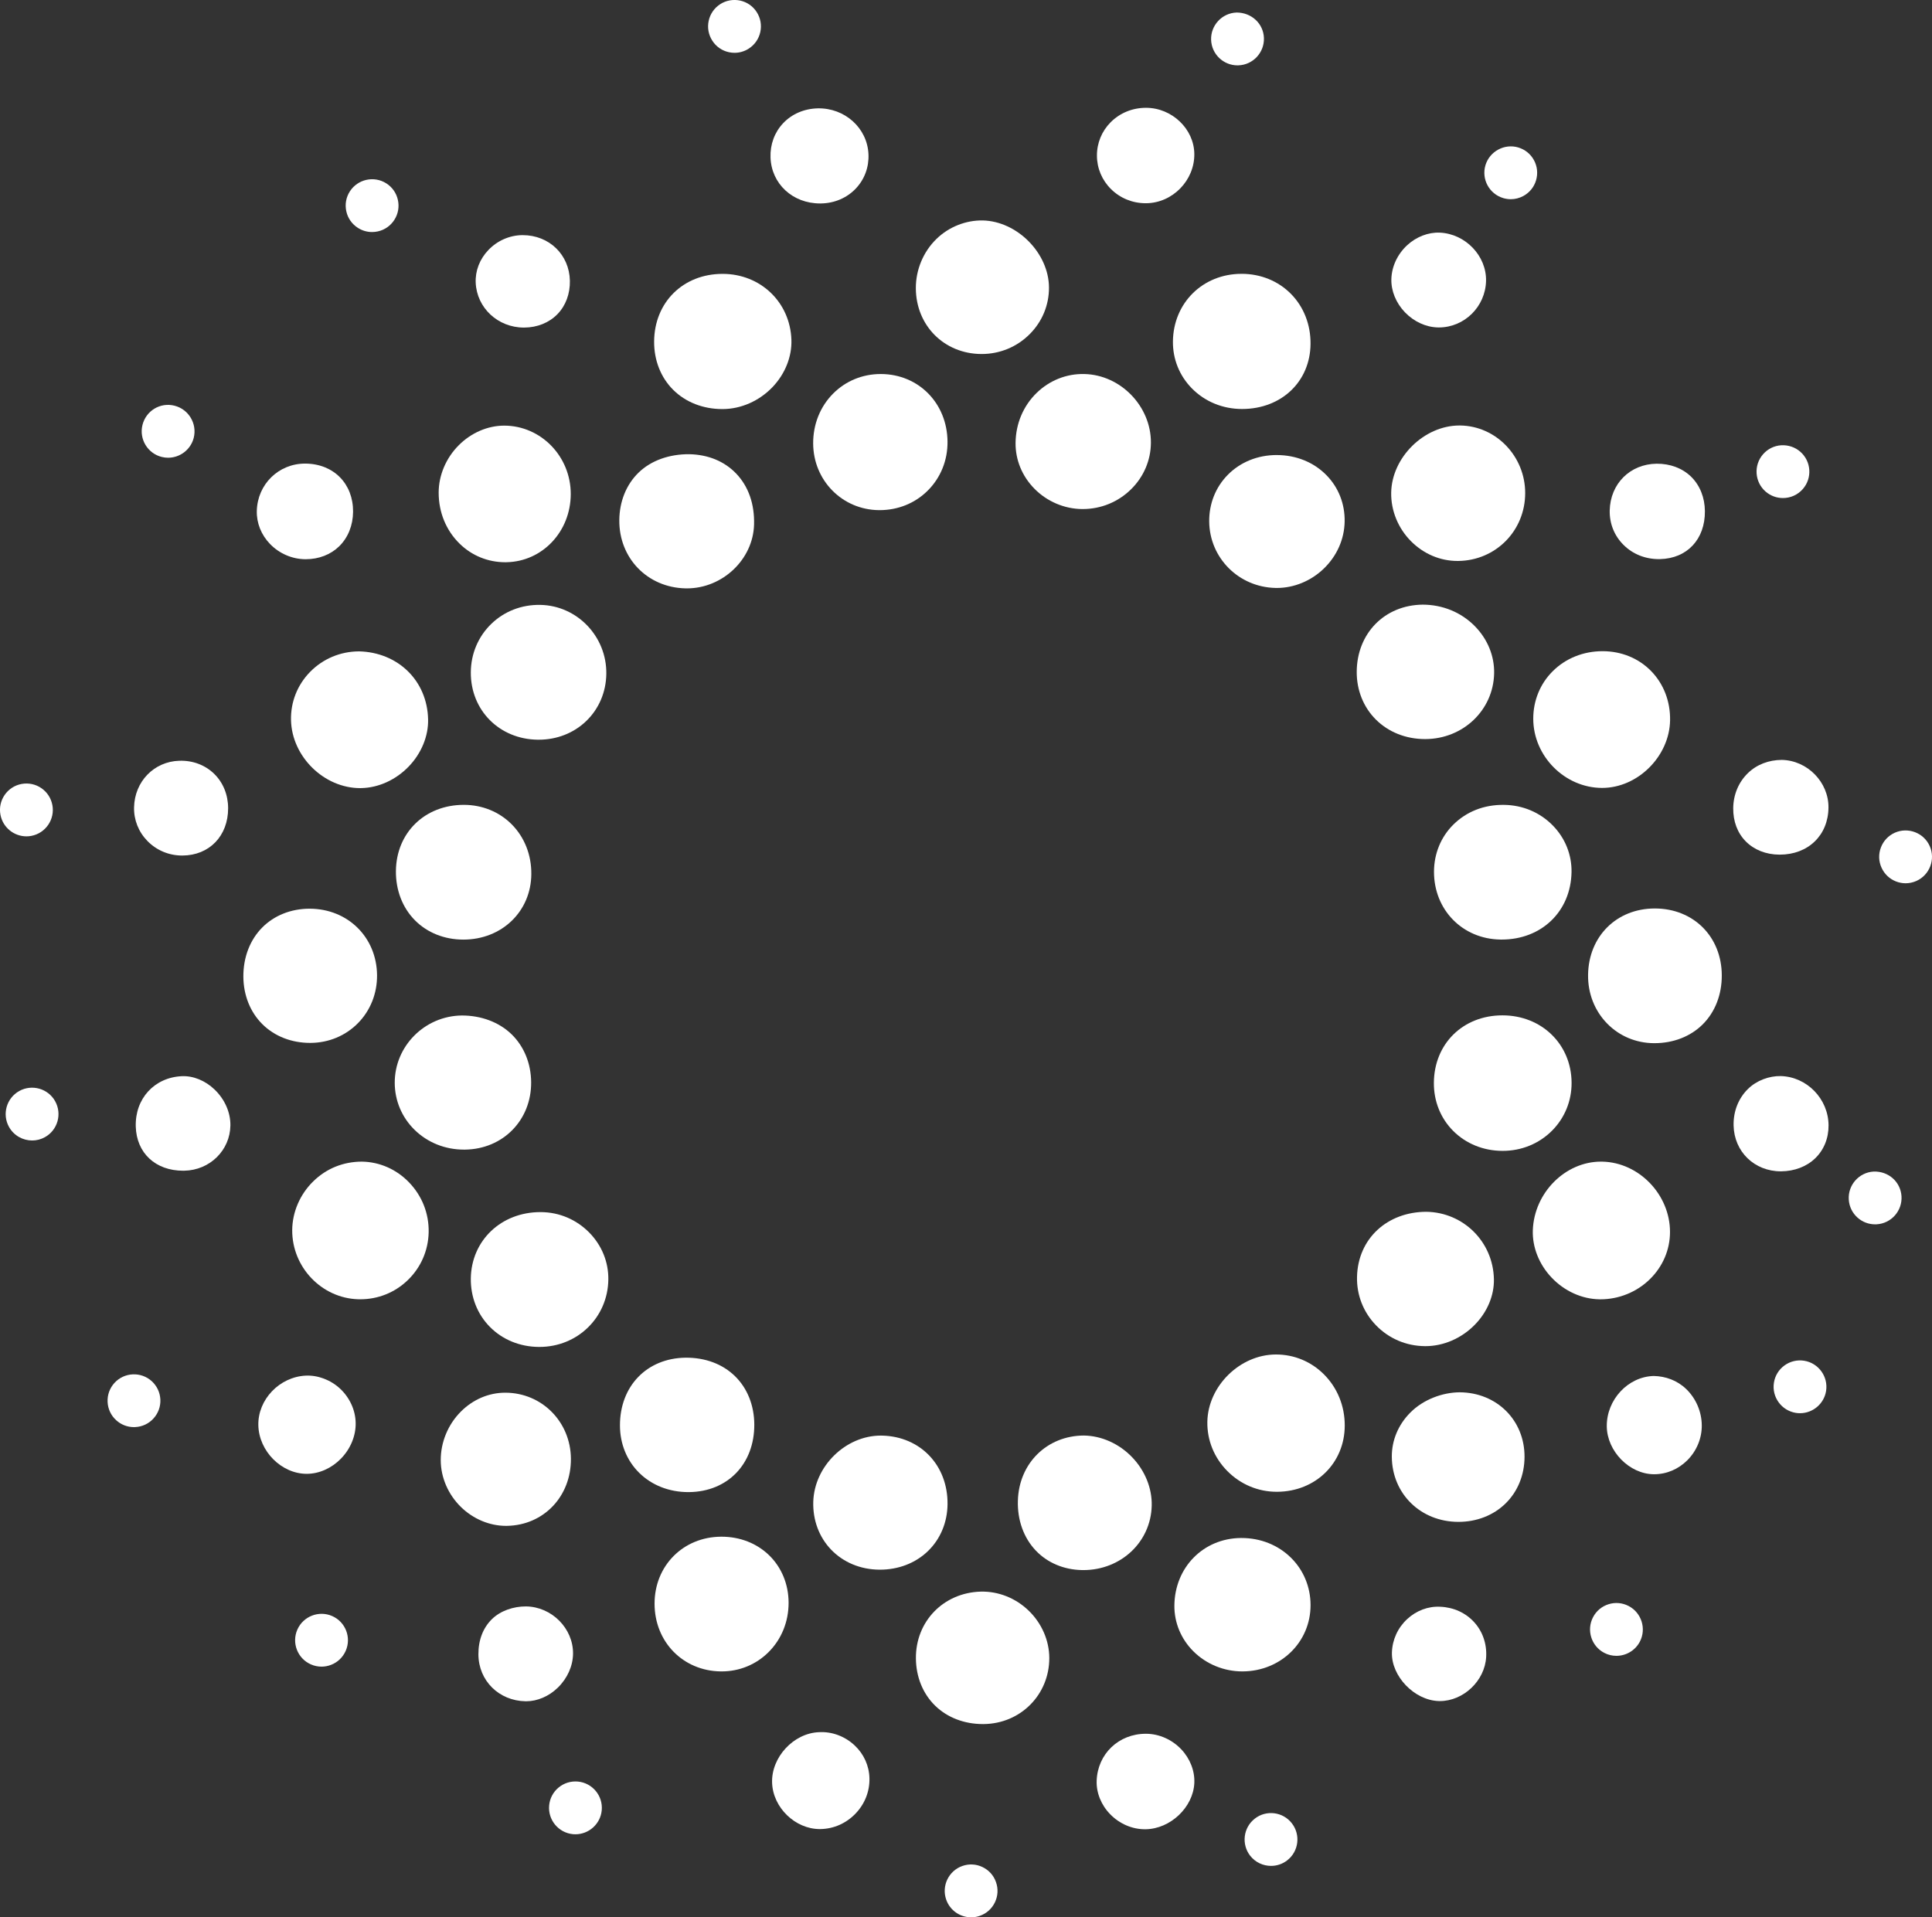 <?xml version="1.0" encoding="utf-8"?>
<!-- Generator: Adobe Illustrator 27.3.1, SVG Export Plug-In . SVG Version: 6.00 Build 0)  -->
<svg version="1.1" id="Layer_1" xmlns="http://www.w3.org/2000/svg" xmlns:xlink="http://www.w3.org/1999/xlink" x="0px" y="0px"
	 viewBox="0 0 977.66 970.38" style="enable-background:new 0 0 977.66 970.38;" xml:space="preserve">
<rect x="0" y="0" width="977.66" height="970.38" fill="#333333" stroke="none"/>
<style type="text/css">
	.st0{fill:#FFFFFF;}
</style>
<g>
	<path class="st0" d="M645.7,685.53c-0.02,0-0.06,0-0.1,0c-18.13,0.05-34.31,15.95-34.64,34.03c-0.17,9.34,3.43,18.21,10.11,24.96
		c6.71,6.77,15.58,10.5,25.01,10.5c0.08,0,0.17,0,0.27,0c19.44-0.14,34.12-14.56,34.14-33.54c0.01-9.9-3.73-19.1-10.54-25.9
		C663.46,689.09,654.86,685.53,645.7,685.53z"/>
	<path class="st0" d="M735.29,572.3c6.47,6.53,15.35,10.15,25.02,10.18c0.04,0,0.07,0,0.11,0c9.51,0,18.36-3.62,24.93-10.19
		c6.44-6.45,9.97-15.07,9.93-24.26c-0.08-19.47-15.12-34.14-34.98-34.14c-0.01,0-0.02,0-0.02,0c-19.98,0.01-34.57,14.39-34.69,34.17
		C725.53,557.31,728.97,565.93,735.29,572.3z"/>
	<path class="st0" d="M628.27,138.59c-19.56,0-34.48,14.66-34.73,34.16c-0.11,8.99,3.31,17.46,9.63,23.86
		c6.62,6.7,15.62,10.39,25.36,10.39h0.01c19.92-0.01,34.48-13.86,34.64-32.95c0.08-9.77-3.45-18.77-9.94-25.34
		c-6.43-6.5-15.25-10.09-24.84-10.13C628.35,138.59,628.31,138.59,628.27,138.59z"/>
	<path class="st0" d="M183.07,587.92c-9.36,0.05-17.84,3.41-24.58,10.01c-6.68,6.54-10.54,15.5-10.62,24.61
		c-0.12,18.79,14.88,34.5,33.43,35.04c0.35,0.01,0.69,0.01,1.03,0.01c8.93,0,17.36-3.35,23.83-9.51
		c6.73-6.4,10.56-15.06,10.76-24.39v-0.01c0.19-9.46-3.33-18.42-9.92-25.25C200.6,591.78,192.1,588.05,183.07,587.92z"/>
	<path class="st0" d="M156.82,340.16c-6.37,6.55-9.77,15.19-9.56,24.32c0.43,18.46,16.71,34.4,34.99,34.4
		c0.18,0,0.37-0.01,0.55-0.01c8.76-0.16,17.53-4.16,24.07-10.97c6.41-6.68,9.97-15.39,9.76-23.88
		c-0.46-19.67-15.38-33.89-34.94-34.35C172.19,329.71,163.35,333.44,156.82,340.16z"/>
	<path class="st0" d="M809.89,657.61c9.33,0,18.42-3.7,25.02-10.2c6.54-6.42,10.15-14.88,10.17-23.82
		c0.04-18.92-15.64-35.25-34.22-35.66c-0.24-0.01-0.47-0.01-0.7-0.01c-18.1,0-33.82,15.73-34.5,34.72
		c-0.3,8.57,3.17,17.32,9.54,24.01c6.49,6.83,15.31,10.82,24.19,10.95C809.55,657.6,809.72,657.61,809.89,657.61z"/>
	<path class="st0" d="M273.75,613.47c-0.11,0-0.21,0-0.3,0c-19.86,0-34.96,14.4-35.2,33.61c-0.11,9.33,3.29,18.01,9.58,24.41
		c6.41,6.53,15.25,10.16,24.9,10.22c0.07,0,0.14,0,0.23,0c19.34,0,34.65-14.96,34.88-34.15c0.11-8.84-3.31-17.26-9.63-23.71
		C291.7,617.22,283.02,613.53,273.75,613.47z"/>
	<path class="st0" d="M365.54,207.04c0.08,0,0.17,0,0.25,0c9.24-0.06,18.37-4.09,25.07-11.06c6.41-6.67,9.91-15.42,9.62-24.01
		c-0.64-19-15.61-33.35-34.81-33.36h-0.01c-19.98,0-34.55,14.41-34.65,34.28c-0.04,9.49,3.38,18.16,9.62,24.38
		C346.94,203.57,355.78,207.04,365.54,207.04z"/>
	<path class="st0" d="M759.91,475.53c20.18,0,34.99-14.25,35.34-34.15c0.14-8.8-3.21-17.16-9.43-23.54
		c-6.51-6.68-15.33-10.4-24.83-10.48c-10.13-0.12-18.95,3.46-25.54,9.98c-6.29,6.23-9.77,14.69-9.8,23.83
		c-0.04,19.26,14.37,34.03,33.52,34.35C759.41,475.53,759.65,475.53,759.91,475.53z"/>
	<path class="st0" d="M810.7,398.78c0.02,0,0.04,0,0.05,0c17.98,0,34.03-15.96,34.37-34.17c0.17-9.62-3.25-18.49-9.62-25
		c-6.31-6.45-15-10.01-24.45-10.03c-0.04,0-0.06,0-0.08,0c-9.72,0-18.7,3.6-25.25,10.15c-6.35,6.32-9.83,14.83-9.84,23.98
		C775.87,382.69,791.82,398.75,810.7,398.78z"/>
	<path class="st0" d="M721.14,374.06c0.04,0,0.08,0,0.12,0c19.12-0.05,34.42-14.65,34.82-33.21c0.19-8.87-3.31-17.4-9.83-24.01
		c-6.9-6.97-16.25-10.79-26.28-10.82c-19.28,0.19-33.33,14.5-33.42,34.01c-0.04,9.29,3.39,17.85,9.65,24.11
		C702.6,370.54,711.45,374.06,721.14,374.06z"/>
	<path class="st0" d="M233.7,513.96c-18.8,0.21-34.02,15.52-33.95,34.12c0.04,8.99,3.6,17.41,10,23.71
		c6.61,6.49,15.49,10.05,25.05,10.05c0.17,0,0.34,0,0.51,0c19.22-0.25,33.61-14.92,33.47-34.11c-0.07-9.45-3.56-18.04-9.82-24.18
		C252.52,517.26,243.39,513.95,233.7,513.96z"/>
	<path class="st0" d="M258.94,417.21c-6.32-6.36-14.94-9.86-24.24-9.86c-0.01,0-0.02,0-0.05,0c-19.68,0.03-34.11,14.1-34.3,33.47
		c-0.1,9.71,3.31,18.56,9.6,24.93c6.24,6.31,14.92,9.78,24.45,9.8c0.02,0,0.05,0,0.06,0c19.51,0,34.3-14.27,34.41-33.21
		C268.94,432.64,265.4,423.72,258.94,417.21z"/>
	<path class="st0" d="M411.49,224.46c0.1,18.69,14.69,33.51,33.21,33.73c0.16,0,0.3,0,0.45,0c9.29,0,17.92-3.5,24.33-9.9
		c6.53-6.51,10.09-15.3,10-24.77c-0.16-19.43-14.63-34.14-33.67-34.22c-0.06,0-0.11,0-0.16,0c-9.13,0-17.66,3.49-24.01,9.85
		C415.05,205.75,411.44,214.73,411.49,224.46z"/>
	<path class="st0" d="M348.73,755.18c19.54-0.21,33.09-14.3,32.97-34.28c-0.06-9.62-3.51-18.28-9.74-24.37
		c-6.31-6.18-15.09-9.47-25.09-9.38c-19.53,0.27-33.17,14.36-33.15,34.28c0.01,9.27,3.46,17.79,9.72,23.98
		c6.38,6.31,15.2,9.77,24.87,9.77C348.46,755.18,348.59,755.18,348.73,755.18z"/>
	<path class="st0" d="M721.34,681.31c9.07,0,18.13-3.9,24.87-10.73c6.37-6.45,9.93-14.89,9.76-23.15
		c-0.37-18.88-15.41-33.86-34.23-34.12c-19.79,0.07-34.58,13.57-35.04,32.92c-0.22,9.21,3.2,17.92,9.62,24.54
		c6.51,6.73,15.32,10.48,24.79,10.54C721.19,681.31,721.26,681.31,721.34,681.31z"/>
	<path class="st0" d="M248.54,315.83c-6.58,6.4-10.23,15.08-10.29,24.44c-0.12,19.19,14.42,33.85,33.84,34.11c0.17,0,0.34,0,0.51,0
		c9.16,0,17.67-3.32,24-9.39c6.47-6.2,10.1-14.71,10.22-23.96c0.25-18.84-14.69-34.5-33.32-34.88
		C263.99,305.95,255.15,309.39,248.54,315.83z"/>
	<path class="st0" d="M628.26,778.41c-0.12,0-0.24,0-0.37,0c-18.99,0.18-33.44,14.88-33.61,34.2c-0.07,8.65,3.34,16.87,9.6,23.14
		c6.48,6.48,15.48,10.18,24.76,10.18c0.08,0,0.18,0,0.27,0c19.3-0.14,34.36-14.93,34.28-33.67c-0.04-9.13-3.57-17.61-9.93-23.88
		C646.72,781.94,637.86,778.41,628.26,778.41z"/>
	<path class="st0" d="M837.57,459.8c-0.06,0-0.13,0-0.19,0c-19.32,0-33.5,14.1-33.76,33.59c-0.12,9.42,3.32,18.18,9.68,24.67
		c6.19,6.32,14.55,9.83,23.54,9.91c0.11,0,0.23,0,0.34,0c9.6,0,18.27-3.37,24.44-9.51c6.26-6.22,9.69-15.02,9.66-24.78
		C871.24,474.13,857.05,459.88,837.57,459.8z"/>
	<path class="st0" d="M346.78,297.78c0.27,0.01,0.53,0.01,0.81,0.01c18.01,0,33.49-14.6,33.99-32.28
		c0.29-10.38-2.82-19.3-9.01-25.79c-5.94-6.23-14.15-9.63-23.78-9.84c-9.99-0.06-19.24,3.1-25.66,9.33
		c-6.19,6.01-9.65,14.55-9.74,24.04C313.22,282.46,327.57,297.31,346.78,297.78z"/>
	<path class="st0" d="M389.22,787.17c-6.24-6.08-14.78-9.42-24.09-9.42c-0.06,0-0.13,0-0.19,0c-19.21,0.1-33.7,14.66-33.71,33.86
		c-0.01,19.33,14.39,34.09,33.52,34.32c0.14,0,0.29,0,0.43,0c8.96,0,17.35-3.43,23.66-9.68c6.62-6.56,10.25-15.5,10.22-25.16
		C399.02,801.81,395.52,793.31,389.22,787.17z"/>
	<path class="st0" d="M156.92,527.83c0.06,0,0.12,0,0.19,0c9.18-0.04,17.7-3.58,23.98-9.94c6.33-6.41,9.78-15.04,9.71-24.31
		c-0.16-19.22-14.83-33.67-34.15-33.67c-0.04,0-0.08,0-0.12,0c-9.3,0.03-17.76,3.41-23.82,9.51c-6.21,6.26-9.6,15.07-9.56,24.8
		c0.04,9.46,3.47,18.05,9.66,24.18C138.97,524.49,147.52,527.83,156.92,527.83z"/>
	<path class="st0" d="M513.91,224.17c-0.08,8.58,3.29,16.81,9.52,23.15c6.36,6.48,15.15,10.24,24.13,10.32c0.1,0,0.21,0,0.31,0
		c9.24,0,17.92-3.55,24.48-10c6.42-6.32,9.99-14.68,10.05-23.53c0.11-18.48-15.32-34.42-33.71-34.81
		c-8.94-0.22-17.53,3.19-24.06,9.5C517.82,205.41,514.01,214.43,513.91,224.17z"/>
	<path class="st0" d="M479.49,761.28c0.19-19.62-13.69-34.2-33.01-34.69c-0.27-0.01-0.52-0.01-0.77-0.01
		c-17.78,0-33.66,15.49-34.17,33.55c-0.25,9.27,2.96,17.86,9.06,24.2c6.19,6.43,14.83,10.02,24.32,10.11c0.13,0,0.25,0,0.39,0
		c9.31,0,17.88-3.29,24.14-9.28C475.83,779.05,479.4,770.57,479.49,761.28z"/>
	<path class="st0" d="M646.06,230.3c-9.56,0-18.33,3.53-24.7,9.96c-6.19,6.24-9.56,14.67-9.46,23.75
		c0.21,18.41,14.94,33.15,33.54,33.56c0.23,0.01,0.45,0.01,0.68,0.01c8.64,0,17.24-3.52,23.69-9.72
		c6.7-6.44,10.46-14.91,10.63-23.85c0.17-8.94-3.1-17.29-9.21-23.51c-6.41-6.55-15.32-10.17-25.09-10.19
		C646.11,230.3,646.09,230.3,646.06,230.3z"/>
	<path class="st0" d="M737.55,283.91c0.13,0,0.27,0,0.41,0c18.97-0.23,33.83-15.32,33.84-34.36c0.01-18.62-14.74-33.96-32.89-34.2
		c-0.13,0-0.27,0-0.39,0c-17.84,0-34.25,16.12-34.53,34.04c-0.14,9.05,3.52,18.01,10.06,24.57
		C720.48,280.39,728.8,283.91,737.55,283.91z"/>
	<path class="st0" d="M255.67,284.56c0.22,0,0.45,0,0.68-0.01c18.15-0.37,32.41-15.5,32.47-34.46
		c0.04-19.06-15.03-34.61-33.61-34.67c-0.02,0-0.06,0-0.08,0c-8.31,0-16.66,3.6-22.93,9.87c-6.53,6.51-10.24,15.32-10.22,24.13
		c0.02,9.94,3.79,19.07,10.58,25.72C238.76,281.23,246.96,284.56,255.67,284.56z"/>
	<path class="st0" d="M582.81,762.06c0.22-8.81-3.39-17.75-9.92-24.54c-6.56-6.84-15.45-10.84-24.38-10.97
		c-18.58,0.04-32.91,13.91-33.43,33.02c-0.27,9.83,2.96,18.78,9.08,25.21c5.86,6.16,14.12,9.66,23.24,9.86
		c0.28,0.01,0.54,0.01,0.82,0.01C567.23,794.64,582.35,780.47,582.81,762.06z"/>
	<path class="st0" d="M496.54,179.17c0.07,0,0.13,0,0.21,0c9.19,0,17.82-3.56,24.3-10.04c6.36-6.36,9.82-14.75,9.77-23.62
		c-0.08-17.37-16.06-33.55-33.53-33.94c-8.4-0.14-17.1,3.16-23.5,9.45c-6.6,6.48-10.38,15.55-10.34,24.85
		C463.52,164.74,477.74,179.05,496.54,179.17z"/>
	<path class="st0" d="M496.22,805.55c-18.83,0.57-32.91,15.1-32.74,33.81c0.08,9.43,3.57,17.95,9.82,24
		c6.15,5.95,14.68,9.22,24.06,9.22c0.12,0,0.25,0,0.39,0c18.68-0.17,33.26-14.87,33.23-33.45c-0.02-8.83-3.82-17.55-10.42-23.94
		C513.95,808.79,505.16,805.31,496.22,805.55z"/>
	<path class="st0" d="M738.67,704.67c-8.76,0.05-18.41,3.66-24.94,10.2c-6.14,6.14-9.48,14.1-9.42,22.42
		c0.12,18.75,14.6,32.92,33.67,32.96c0.02,0,0.05,0,0.06,0c9.25,0,17.72-3.32,23.85-9.34c6.18-6.06,9.57-14.46,9.58-23.63
		C771.5,718.8,757.41,704.78,738.67,704.67z"/>
	<path class="st0" d="M256.63,772.26c18.56-0.35,32.43-14.98,32.27-34.02c-0.16-18.65-14.69-33.31-33.12-33.37
		c-0.04,0-0.07,0-0.11,0c-8.31,0-16.29,3.39-22.45,9.56c-6.5,6.5-10.22,15.47-10.19,24.61c0.02,8.71,3.74,17.34,10.21,23.67
		c6.24,6.1,14.51,9.56,22.83,9.56C256.26,772.26,256.44,772.26,256.63,772.26z"/>
	<path class="st0" d="M154.77,696.23c-13.33,0.6-24.35,12.12-24.04,25.14c0.3,13.11,11.71,24.56,24.48,24.56c0.04,0,0.07,0,0.11,0
		c6.23-0.03,12.5-2.84,17.22-7.69c4.87-5.01,7.59-11.62,7.44-18.16c-0.13-6.41-3.02-12.7-7.89-17.26
		C167.28,698.35,160.8,695.96,154.77,696.23z"/>
	<path class="st0" d="M414.98,102.97c0.14,0,0.29,0,0.43,0c6.88-0.1,13.17-2.8,17.7-7.59c4.38-4.64,6.65-10.78,6.37-17.28
		c-0.57-13.37-12.04-23.54-25.66-23.26c-6.89,0.16-13.11,2.84-17.55,7.55c-4.32,4.58-6.59,10.73-6.36,17.31
		C390.37,93.04,401.11,102.98,414.98,102.97z"/>
	<path class="st0" d="M414.4,876.69c-12.87,0.51-24.17,12.73-23.69,25.66c0.47,12.55,11.71,23.38,24.15,23.38
		c0.14,0,0.28-0.01,0.41-0.01c6.66-0.12,12.93-2.9,17.65-7.82c4.71-4.9,7.2-11.24,7.05-17.86c-0.14-6.35-2.81-12.27-7.5-16.67
		C427.59,878.79,420.98,876.28,414.4,876.69z"/>
	<path class="st0" d="M580.12,877.49c-0.1,0-0.19,0-0.29,0c-13.72,0-24.38,10.17-24.88,23.76c-0.22,6.1,2.27,12.29,6.85,16.98
		c4.72,4.84,11.1,7.59,17.58,7.59c0.08,0,0.18,0,0.28,0c12.58-0.15,24.13-11.08,24.71-23.39c0.28-6.1-2.12-12.32-6.61-17.07
		C593.09,880.44,586.66,877.57,580.12,877.49z"/>
	<path class="st0" d="M579.78,102.86c0.1,0,0.18,0,0.28,0c13.33-0.15,24.45-11.57,24.31-24.94c-0.13-12.67-11.33-23.36-24.45-23.36
		h-0.01c-6.83,0-13.16,2.59-17.86,7.29c-4.51,4.53-6.99,10.54-6.96,16.94c0.02,6.4,2.56,12.41,7.14,16.93
		C566.9,100.34,573.11,102.86,579.78,102.86z"/>
	<path class="st0" d="M154.38,283.03c0.12,0,0.24,0,0.36,0c6.6,0,12.61-2.33,16.94-6.58c4.46-4.38,6.94-10.58,6.99-17.47
		c0.07-14.15-9.78-24.16-23.97-24.35c-0.11,0-0.23,0-0.34,0c-13.39,0-24.08,10.47-24.41,23.98c-0.14,6.15,2.23,12.08,6.7,16.72
		C141.29,280.14,147.76,282.95,154.38,283.03z"/>
	<path class="st0" d="M839.44,282.98c0.22,0,0.42,0,0.64-0.01c13.67-0.31,22.78-10.06,22.66-24.26c-0.05-6.88-2.53-13.07-6.97-17.43
		c-4.44-4.34-10.63-6.64-17.47-6.59c-13.45,0.18-23.43,10.13-23.73,23.68c-0.14,6.59,2.32,12.76,6.94,17.36
		C826.18,280.43,832.53,282.98,839.44,282.98z"/>
	<path class="st0" d="M900.46,432.55c0.05,0,0.1,0,0.14,0c14.39,0,24.53-9.77,24.67-23.79c0.14-12.88-10.68-23.94-23.66-24.16
		c-6.54,0.05-12.57,2.28-17.13,6.71c-4.69,4.56-7.32,10.83-7.41,17.66v0.01c-0.07,6.74,2.12,12.57,6.36,16.87
		C887.66,430.14,893.7,432.52,900.46,432.55z"/>
	<path class="st0" d="M901.13,544.62c-5.8-0.11-12.21,2.17-16.67,6.59c-4.79,4.75-7.35,11.29-7.2,18.4
		c0.27,13.27,10.52,23.22,23.89,23.22c0.06,0,0.12,0,0.18,0c6.72-0.05,12.82-2.38,17.19-6.56c4.43-4.25,6.84-10.19,6.79-16.72
		C925.23,556.17,914.38,544.98,901.13,544.62z"/>
	<path class="st0" d="M836.88,696.41c-13.02,0.31-23.91,11.97-23.79,25.46c0.11,12.62,11.45,24.18,23.79,24.27c0.06,0,0.12,0,0.17,0
		c6.3,0,12.27-2.53,16.87-7.15c4.68-4.71,7.32-11.14,7.24-17.64c-0.07-6.89-2.94-13.57-7.87-18.32
		C848.74,698.63,842.84,696.54,836.88,696.41z"/>
	<path class="st0" d="M289.98,836.95c0.11-12.8-10.8-23.76-23.8-23.91h-0.01c-6.37-0.02-12.95,2.18-17.34,6.53
		c-4.45,4.43-6.79,10.59-6.74,17.81c0.11,13.25,10.36,23.43,23.85,23.66c0.12,0,0.23,0,0.34,0c5.67,0,11.49-2.5,16.01-6.9
		C287.11,849.44,289.92,843.18,289.98,836.95z"/>
	<path class="st0" d="M92.19,433c0.05,0,0.08,0,0.13,0c13.61-0.06,23.12-9.9,23.12-23.93v-0.01c-0.01-6.81-2.53-13-7.09-17.44
		c-4.58-4.44-10.82-6.82-17.64-6.58c-12.74,0.37-22.57,10.48-22.87,23.51c-0.16,6.41,2.26,12.49,6.78,17.11
		C79.26,430.4,85.5,433,92.19,433z"/>
	<path class="st0" d="M727.67,165.72c0.14,0,0.29,0.01,0.43,0.01c12.9,0,23.57-10.47,23.89-23.53c0.3-12.68-10.41-23.88-23.39-24.46
		c-5.79-0.25-11.91,2.08-16.58,6.42c-4.89,4.55-7.77,10.78-7.94,17.1c-0.16,5.95,2.34,12.06,6.84,16.77
		C715.5,162.8,721.59,165.6,727.67,165.72z"/>
	<path class="st0" d="M91.96,544.68c-13.86,0.66-23.65,11.36-23.26,25.44c0.37,13.46,9.98,22.4,23.98,22.4c0.21,0,0.4-0.01,0.6-0.01
		c12.88-0.24,23.13-10.3,23.31-22.9c0.08-6.56-2.81-13.16-7.95-18.13C103.89,546.89,97.74,544.4,91.96,544.68z"/>
	<path class="st0" d="M265.11,165.79c0.06,0,0.12,0,0.18,0c6.61-0.04,12.57-2.45,16.78-6.77c4.21-4.32,6.44-10.34,6.31-16.94
		c-0.27-13.2-10.5-23.07-23.85-23.07c-0.11,0-0.21,0-0.3,0c-6.41,0.07-12.64,2.83-17.14,7.58c-4.37,4.6-6.62,10.46-6.37,16.5
		C241.29,155.85,251.98,165.79,265.11,165.79z"/>
	<path class="st0" d="M728.88,813.21c-6.2-0.34-12.17,1.95-16.82,6.26c-4.75,4.42-7.49,10.41-7.7,16.87
		c-0.36,12,11.33,24.18,23.61,24.59h0.01c0.22,0.01,0.43,0.01,0.66,0.01c11.91,0,22.77-10.28,23.41-22.34
		c0.37-6.62-1.77-12.85-6.04-17.55C741.7,816.29,735.62,813.5,728.88,813.21z"/>
	<path class="st0" d="M976.49,428.19c-3-6.72-10.94-9.72-17.66-6.73c-3.26,1.47-5.75,4.11-7.02,7.45c-1.28,3.34-1.17,6.97,0.3,10.22
		c1.46,3.25,4.09,5.74,7.42,7.02c1.56,0.59,3.16,0.89,4.78,0.89c1.86,0,3.72-0.4,5.47-1.18
		C976.49,442.84,979.51,434.92,976.49,428.19z"/>
	<path class="st0" d="M902.23,252.07c3.73,0,7.43-1.54,10.07-4.57c4.85-5.54,4.28-14-1.27-18.86c-2.69-2.35-6.13-3.47-9.69-3.28
		c-3.57,0.24-6.82,1.85-9.17,4.54c-4.85,5.55-4.28,14.01,1.25,18.86C895.97,250.99,899.11,252.07,902.23,252.07z"/>
	<path class="st0" d="M760.7,100.26c1.25,0.37,2.53,0.56,3.81,0.56c2.2,0,4.38-0.55,6.36-1.63c3.14-1.71,5.43-4.53,6.43-7.94
		c1.01-3.43,0.64-7.04-1.06-10.18c-1.7-3.14-4.52-5.42-7.95-6.44c-6.97-2.08-14.5,1.95-16.61,9.02
		C749.59,90.72,753.64,98.17,760.7,100.26z"/>
	<path class="st0" d="M626.22,33.08c0.16,0,0.31-0.01,0.47-0.01c7.37-0.26,13.15-6.46,12.9-13.83c-0.25-7.35-6.32-12.9-13.83-12.9
		c-7.37,0.26-13.15,6.47-12.9,13.83C613.12,27.39,619.06,33.08,626.22,33.08z"/>
	<path class="st0" d="M368.86,26.42c0.94,0.21,1.89,0.31,2.85,0.31c2.53,0,5.03-0.73,7.21-2.14c3-1.94,5.07-4.93,5.83-8.42
		c0.75-3.49,0.1-7.06-1.83-10.06c-1.93-3-4.92-5.08-8.42-5.83c-3.43-0.72-7.06-0.1-10.05,1.83c-3,1.94-5.07,4.93-5.83,8.42
		c-0.75,3.49-0.1,7.06,1.83,10.05C362.38,23.6,365.36,25.67,368.86,26.42z"/>
	<path class="st0" d="M181.11,115.33c2.18,1.39,4.64,2.11,7.17,2.11c0.97,0,1.94-0.11,2.91-0.32c3.49-0.77,6.47-2.86,8.38-5.87
		c1.92-3.01,2.55-6.59,1.77-10.07c-0.76-3.49-2.85-6.46-5.86-8.38c-6.23-3.96-14.49-2.11-18.46,4.09
		c-1.92,3.02-2.55,6.59-1.77,10.09C176.02,110.45,178.1,113.42,181.11,115.33z"/>
	<path class="st0" d="M81.84,231.27c1.09,0.27,2.16,0.4,3.23,0.4c5.98,0,11.46-4.06,12.98-10.13v-0.01
		c1.76-7.14-2.61-14.41-9.75-16.2c-7.24-1.83-14.42,2.59-16.2,9.74C70.32,222.22,74.69,229.49,81.84,231.27z"/>
	<path class="st0" d="M13.39,423.29c0.81,0,1.64-0.08,2.46-0.23c7.24-1.37,12.02-8.37,10.65-15.61c-1.36-7.23-8.3-12.03-15.6-10.67
		c-3.51,0.66-6.55,2.65-8.57,5.59c-2.01,2.95-2.76,6.51-2.1,10.01C1.44,418.8,7.06,423.29,13.39,423.29z"/>
	<path class="st0" d="M9.72,552.19c-6.44,3.6-8.75,11.75-5.15,18.19c2.44,4.37,7,6.84,11.7,6.84c2.2,0,4.43-0.54,6.48-1.69
		c6.44-3.6,8.75-11.75,5.15-18.19C24.32,550.91,16.14,548.6,9.72,552.19z"/>
	<path class="st0" d="M76.8,699.05c-5.44-4.95-13.91-4.58-18.89,0.88c-2.4,2.64-3.63,6.06-3.46,9.62c0.16,3.57,1.71,6.86,4.34,9.25
		c2.47,2.26,5.65,3.49,8.99,3.49c0.21,0,0.42-0.01,0.63-0.02c3.57-0.16,6.86-1.71,9.25-4.34c2.41-2.64,3.66-6.06,3.49-9.63
		C80.97,704.75,79.43,701.46,76.8,699.05L76.8,699.05z"/>
	<path class="st0" d="M168.11,817.92c-6.74-2.97-14.65,0.1-17.63,6.83c-2.98,6.74,0.08,14.65,6.82,17.62
		c1.74,0.77,3.57,1.15,5.4,1.15c1.63,0,3.26-0.3,4.81-0.9c3.34-1.29,5.97-3.8,7.42-7.08C177.92,828.8,174.86,820.89,168.11,817.92z"
		/>
	<path class="st0" d="M292.44,901.68c-3.56-0.31-7.02,0.74-9.77,3.02c-2.75,2.28-4.45,5.5-4.78,9.05
		c-0.69,7.34,4.72,13.86,12.05,14.56c0.42,0.04,0.84,0.05,1.25,0.05c6.8,0,12.66-5.2,13.31-12.12
		C305.19,908.89,299.78,902.37,292.44,901.68z"/>
	<path class="st0" d="M497.21,944.97c-3.21-1.56-6.84-1.76-10.21-0.57c-6.95,2.44-10.63,10.08-8.19,17.04
		c1.92,5.5,7.09,8.95,12.63,8.95c1.46,0,2.94-0.24,4.4-0.75c3.37-1.19,6.08-3.61,7.62-6.83s1.75-6.85,0.55-10.21
		C502.86,949.22,500.43,946.52,497.21,944.97z"/>
	<path class="st0" d="M634.98,920.44l-0.01,0.01c-5.82,4.52-6.86,12.93-2.35,18.76c2.64,3.38,6.59,5.15,10.58,5.15
		c2.86,0,5.74-0.91,8.17-2.8c5.83-4.51,6.89-12.93,2.36-18.75C649.23,916.98,640.78,915.9,634.98,920.44z"/>
	<path class="st0" d="M824.14,812.83c-3.16-1.65-6.79-1.98-10.19-0.89c-3.4,1.07-6.18,3.4-7.82,6.57
		c-3.41,6.53-0.87,14.62,5.67,18.03c1.97,1.03,4.07,1.51,6.14,1.51c4.84,0,9.51-2.62,11.9-7.2
		C833.22,824.31,830.66,816.22,824.14,812.83z"/>
	<path class="st0" d="M912.95,688.69c-3.51-0.54-7.06,0.29-9.95,2.39c-2.88,2.1-4.78,5.19-5.33,8.71
		c-1.16,7.27,3.81,14.13,11.1,15.3c0.7,0.11,1.4,0.16,2.1,0.16c6.45,0,12.15-4.7,13.2-11.28
		C925.2,696.7,920.22,689.84,912.95,688.69z"/>
	<path class="st0" d="M948.11,592.95c-7.36,0.43-13.01,6.76-12.57,14.12c0.21,3.57,1.79,6.83,4.45,9.21c2.47,2.2,5.6,3.38,8.87,3.38
		c0.27,0,0.53-0.01,0.8-0.02c7.36-0.43,12.99-6.76,12.57-14.13C961.79,598.16,955.67,592.7,948.11,592.95z"/>
</g>
</svg>
